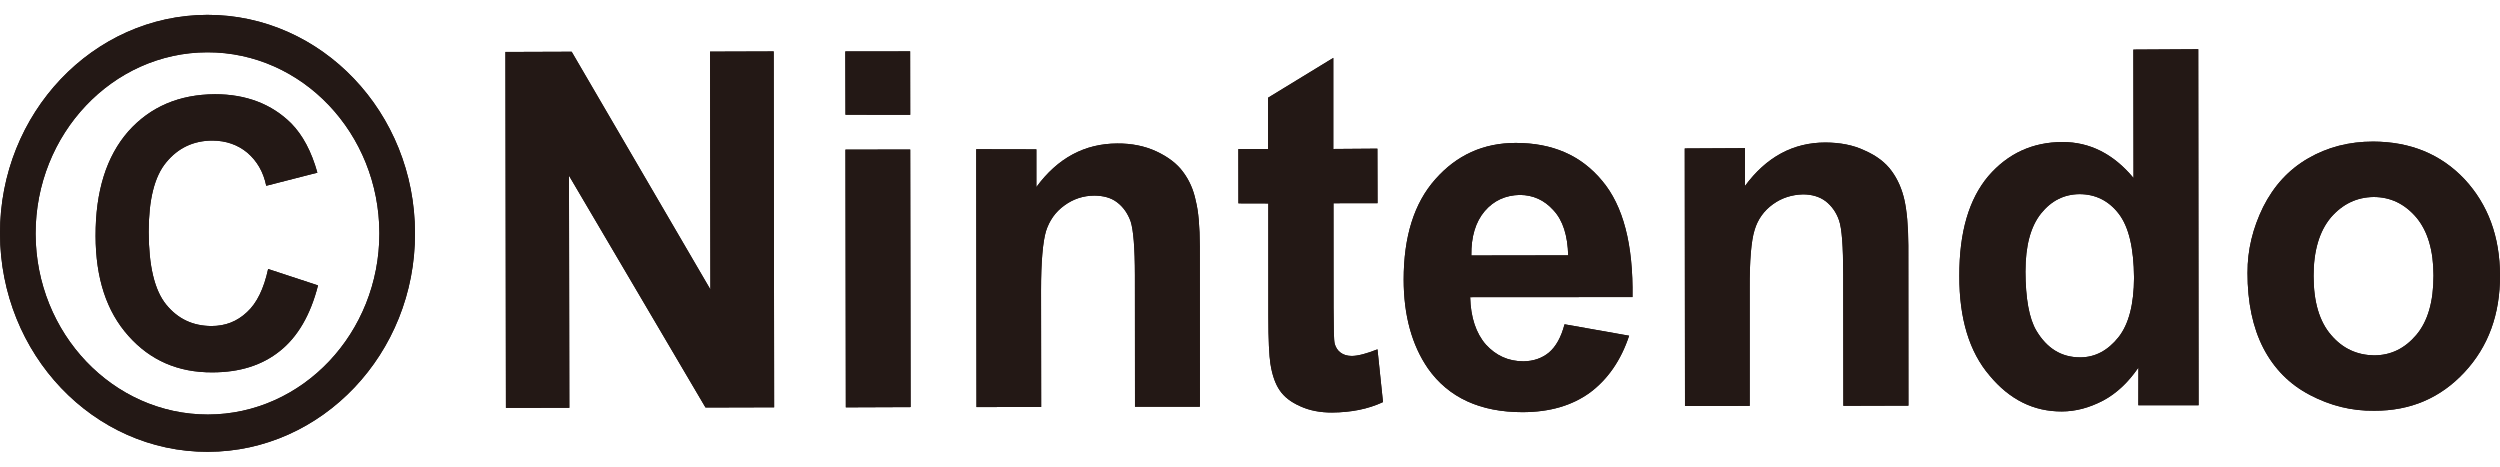 <?xml version="1.0" encoding="UTF-8"?><svg id="a" xmlns="http://www.w3.org/2000/svg" width="150" height="28" viewBox="0 0 150 28"><defs><style>.c{fill:#231815;stroke-width:0px;}</style></defs><path class="c" d="m12.472,27.109C5.602,27.125.021,21.248,0,14.019-.014,6.801,5.569.908,12.439.891c6.861-.009,12.461,5.863,12.461,13.105.02,7.211-5.571,13.102-12.428,13.112Zm-.03-23.971c-5.691.007-10.312,4.898-10.306,10.888.017,5.983,4.642,10.844,10.336,10.846,5.687-.008,10.3-4.9,10.291-10.882-.011-5.991-4.631-10.86-10.321-10.852Z"/><path class="c" d="m16.089,16.14l2.992.984c-.448,1.762-1.218,3.085-2.281,3.931-1.071.862-2.417,1.286-4.058,1.286-2.046.013-3.73-.718-5.035-2.188-1.318-1.473-1.966-3.461-1.972-5.997-.007-2.689.654-4.775,1.962-6.272,1.318-1.476,3.042-2.216,5.204-2.231,1.863.002,3.392.583,4.568,1.745.694.708,1.217,1.686,1.574,2.962l-3.069.786c-.172-.84-.56-1.491-1.133-1.984-.568-.473-1.274-.724-2.096-.728-1.131.001-2.061.442-2.767,1.301-.712.849-1.057,2.254-1.056,4.176.004,2.039.347,3.501,1.05,4.364.703.863,1.603,1.282,2.72,1.287.832-.002,1.526-.268,2.128-.834.593-.54,1.015-1.415,1.268-2.588Z"/><path class="c" d="m30.355,24.473l-.03-21.355,3.974-.014,8.325,14.266-.021-14.273,3.819-.012.027,21.354-4.119.011-8.192-13.913.023,13.931-3.805.005Z"/><path class="c" d="m50.729,6.885l-.011-3.799,3.891-.005.005,3.807-3.886-.003Zm.02,17.556l-.022-15.464,3.887-.006.023,15.455-3.888.015Z"/><path class="c" d="m71.994,24.402l-3.895.004-.005-7.884c-.001-1.678-.094-2.744-.256-3.239-.173-.479-.448-.872-.819-1.149-.362-.276-.82-.392-1.35-.398-.673,0-1.278.205-1.802.588-.542.389-.904.907-1.109,1.548-.185.628-.296,1.822-.295,3.544l.009,7.001-3.883.007-.016-15.472,3.61.007v2.264c1.279-1.746,2.903-2.607,4.849-2.614.854-.006,1.639.144,2.358.478.699.33,1.238.734,1.606,1.246.367.493.62,1.071.751,1.721.161.63.238,1.539.242,2.739l.006,9.607Z"/><path class="c" d="m82.644,8.916l.009,3.276-2.644.002.005,6.243c.006,1.255.014,1.987.069,2.189.058.211.172.397.344.525.175.136.406.204.667.206.355.004.873-.128,1.555-.397l.331,3.164c-.9.421-1.915.618-3.056.626-.703.003-1.34-.116-1.899-.371-.565-.247-.982-.571-1.241-.96-.265-.381-.453-.918-.558-1.589-.075-.476-.125-1.434-.125-2.877l-.002-6.747-1.794-.005-.004-3.257,1.784-.006v-3.076s3.914-2.39,3.914-2.39v5.466s2.644-.02,2.644-.02Z"/><path class="c" d="m93.874,19.457l3.873.686c-.492,1.482-1.286,2.619-2.348,3.411-1.086.786-2.415,1.169-4.032,1.175-2.554.003-4.454-.873-5.685-2.616-.97-1.408-1.461-3.19-1.462-5.337,0-2.57.621-4.584,1.902-6.023,1.279-1.449,2.884-2.178,4.825-2.177,2.193.001,3.91.739,5.175,2.263,1.276,1.509,1.876,3.839,1.828,6.985l-9.739.006c.03,1.215.352,2.168.941,2.844.609.663,1.345,1.001,2.248,1.005.605-.006,1.12-.184,1.537-.527.421-.361.728-.908.936-1.694Zm.218-4.138c-.036-1.189-.308-2.086-.886-2.706-.554-.615-1.216-.91-2.012-.918-.852.016-1.564.332-2.112.973-.55.649-.816,1.539-.801,2.66l5.811-.009Z"/><path class="c" d="m114.506,24.338l-3.905.011-.009-7.885c-.001-1.678-.079-2.759-.251-3.247-.165-.477-.438-.86-.807-1.147-.37-.278-.834-.405-1.352-.407-.676.017-1.283.212-1.802.588-.542.389-.917.913-1.105,1.549-.201.643-.302,1.829-.293,3.554v6.999s-3.883.007-3.883.007l-.015-15.453,3.616-.019-.002,2.272c1.278-1.738,2.891-2.61,4.831-2.609.865.005,1.651.146,2.342.475.727.318,1.264.731,1.632,1.242.366.502.614,1.079.76,1.723.143.635.232,1.547.237,2.739l.006,9.607Z"/><path class="c" d="m131.916,24.316h-3.616s.005-2.262.005-2.262c-.609.889-1.311,1.55-2.118,1.981-.824.428-1.638.65-2.474.652-1.689.008-3.14-.709-4.339-2.157-1.213-1.414-1.823-3.421-1.814-5.971-.009-2.636.581-4.62,1.742-5.995,1.176-1.363,2.66-2.037,4.444-2.043,1.637-.001,3.059.709,4.265,2.158l-.01-7.704,3.895-.023.02,21.362Zm-10.389-8.043c.005,1.634.221,2.843.655,3.568.634,1.064,1.507,1.603,2.626,1.6.899.003,1.66-.411,2.292-1.196.633-.793.935-2,.942-3.586-.016-1.78-.313-3.053-.923-3.841-.61-.789-1.403-1.166-2.345-1.17-.927.009-1.69.387-2.315,1.164-.624.786-.93,1.929-.931,3.463Z"/><path class="c" d="m134.852,16.359c-.008-1.355.314-2.666.937-3.939.646-1.278,1.53-2.243,2.703-2.92,1.158-.672,2.461-1.006,3.9-1.005,2.226.008,4.057.752,5.48,2.257,1.411,1.52,2.12,3.44,2.128,5.768.007,2.337-.699,4.279-2.137,5.82-1.438,1.541-3.232,2.311-5.411,2.304-1.349.018-2.636-.303-3.854-.943-1.23-.643-2.153-1.58-2.797-2.818-.632-1.227-.955-2.748-.95-4.524Zm3.964.218c0,1.533.348,2.717,1.053,3.527.695.816,1.563,1.201,2.567,1.217,1.019.002,1.854-.415,2.541-1.223.695-.825,1.035-2.006,1.032-3.567,0-1.506-.349-2.672-1.031-3.486-.703-.818-1.545-1.224-2.561-1.225-1,.011-1.858.414-2.564,1.227-.691.826-1.043,2.005-1.038,3.53Z"/><path class="c" d="m12.472,27.109C5.602,27.125.021,21.248,0,14.019-.014,6.801,5.569.908,12.439.891c6.861-.009,12.461,5.863,12.461,13.105.02,7.211-5.571,13.102-12.428,13.112Zm-.03-23.971c-5.691.007-10.312,4.898-10.306,10.888.017,5.983,4.642,10.844,10.336,10.846,5.687-.008,10.3-4.9,10.291-10.882-.011-5.991-4.631-10.86-10.321-10.852Z"/><path class="c" d="m16.089,16.14l2.992.984c-.448,1.762-1.218,3.085-2.281,3.931-1.071.862-2.417,1.286-4.058,1.286-2.046.013-3.73-.718-5.035-2.188-1.318-1.473-1.966-3.461-1.972-5.997-.007-2.689.654-4.775,1.962-6.272,1.318-1.476,3.042-2.216,5.204-2.231,1.863.002,3.392.583,4.568,1.745.694.708,1.217,1.686,1.574,2.962l-3.069.786c-.172-.84-.56-1.491-1.133-1.984-.568-.473-1.274-.724-2.096-.728-1.131.001-2.061.442-2.767,1.301-.712.849-1.057,2.254-1.056,4.176.004,2.039.347,3.501,1.05,4.364.703.863,1.603,1.282,2.72,1.287.832-.002,1.526-.268,2.128-.834.593-.54,1.015-1.415,1.268-2.588Z"/><path class="c" d="m30.355,24.473l-.03-21.355,3.974-.014,8.325,14.266-.021-14.273,3.819-.012.027,21.354-4.119.011-8.192-13.913.023,13.931-3.805.005Z"/><path class="c" d="m50.729,6.885l-.011-3.799,3.891-.005.005,3.807-3.886-.003Zm.02,17.556l-.022-15.464,3.887-.006.023,15.455-3.888.015Z"/><path class="c" d="m71.994,24.402l-3.895.004-.005-7.884c-.001-1.678-.094-2.744-.256-3.239-.173-.479-.448-.872-.819-1.149-.362-.276-.82-.392-1.35-.398-.673,0-1.278.205-1.802.588-.542.389-.904.907-1.109,1.548-.185.628-.296,1.822-.295,3.544l.009,7.001-3.883.007-.016-15.472,3.61.007v2.264c1.279-1.746,2.903-2.607,4.849-2.614.854-.006,1.639.144,2.358.478.699.33,1.238.734,1.606,1.246.367.493.62,1.071.751,1.721.161.63.238,1.539.242,2.739l.006,9.607Z"/><path class="c" d="m82.644,8.916l.009,3.276-2.644.002.005,6.243c.006,1.255.014,1.987.069,2.189.058.211.172.397.344.525.175.136.406.204.667.206.355.004.873-.128,1.555-.397l.331,3.164c-.9.421-1.915.618-3.056.626-.703.003-1.34-.116-1.899-.371-.565-.247-.982-.571-1.241-.96-.265-.381-.453-.918-.558-1.589-.075-.476-.125-1.434-.125-2.877l-.002-6.747-1.794-.005-.004-3.257,1.784-.006v-3.076s3.914-2.39,3.914-2.39v5.466s2.644-.02,2.644-.02Z"/><path class="c" d="m93.874,19.457l3.873.686c-.492,1.482-1.286,2.619-2.348,3.411-1.086.786-2.415,1.169-4.032,1.175-2.554.003-4.454-.873-5.685-2.616-.97-1.408-1.461-3.19-1.462-5.337,0-2.57.621-4.584,1.902-6.023,1.279-1.449,2.884-2.178,4.825-2.177,2.193.001,3.91.739,5.175,2.263,1.276,1.509,1.876,3.839,1.828,6.985l-9.739.006c.03,1.215.352,2.168.941,2.844.609.663,1.345,1.001,2.248,1.005.605-.006,1.12-.184,1.537-.527.421-.361.728-.908.936-1.694Zm.218-4.138c-.036-1.189-.308-2.086-.886-2.706-.554-.615-1.216-.91-2.012-.918-.852.016-1.564.332-2.112.973-.55.649-.816,1.539-.801,2.66l5.811-.009Z"/><path class="c" d="m114.506,24.338l-3.905.011-.009-7.885c-.001-1.678-.079-2.759-.251-3.247-.165-.477-.438-.86-.807-1.147-.37-.278-.834-.405-1.352-.407-.676.017-1.283.212-1.802.588-.542.389-.917.913-1.105,1.549-.201.643-.302,1.829-.293,3.554v6.999s-3.883.007-3.883.007l-.015-15.453,3.616-.019-.002,2.272c1.278-1.738,2.891-2.61,4.831-2.609.865.005,1.651.146,2.342.475.727.318,1.264.731,1.632,1.242.366.502.614,1.079.76,1.723.143.635.232,1.547.237,2.739l.006,9.607Z"/><path class="c" d="m131.916,24.316h-3.616s.005-2.262.005-2.262c-.609.889-1.311,1.55-2.118,1.981-.824.428-1.638.65-2.474.652-1.689.008-3.14-.709-4.339-2.157-1.213-1.414-1.823-3.421-1.814-5.971-.009-2.636.581-4.62,1.742-5.995,1.176-1.363,2.66-2.037,4.444-2.043,1.637-.001,3.059.709,4.265,2.158l-.01-7.704,3.895-.023.02,21.362Zm-10.389-8.043c.005,1.634.221,2.843.655,3.568.634,1.064,1.507,1.603,2.626,1.6.899.003,1.66-.411,2.292-1.196.633-.793.935-2,.942-3.586-.016-1.78-.313-3.053-.923-3.841-.61-.789-1.403-1.166-2.345-1.17-.927.009-1.69.387-2.315,1.164-.624.786-.93,1.929-.931,3.463Z"/><path class="c" d="m134.852,16.359c-.008-1.355.314-2.666.937-3.939.646-1.278,1.53-2.243,2.703-2.92,1.158-.672,2.461-1.006,3.9-1.005,2.226.008,4.057.752,5.48,2.257,1.411,1.52,2.12,3.44,2.128,5.768.007,2.337-.699,4.279-2.137,5.82-1.438,1.541-3.232,2.311-5.411,2.304-1.349.018-2.636-.303-3.854-.943-1.23-.643-2.153-1.58-2.797-2.818-.632-1.227-.955-2.748-.95-4.524Zm3.964.218c0,1.533.348,2.717,1.053,3.527.695.816,1.563,1.201,2.567,1.217,1.019.002,1.854-.415,2.541-1.223.695-.825,1.035-2.006,1.032-3.567,0-1.506-.349-2.672-1.031-3.486-.703-.818-1.545-1.224-2.561-1.225-1,.011-1.858.414-2.564,1.227-.691.826-1.043,2.005-1.038,3.53Z"/></svg>